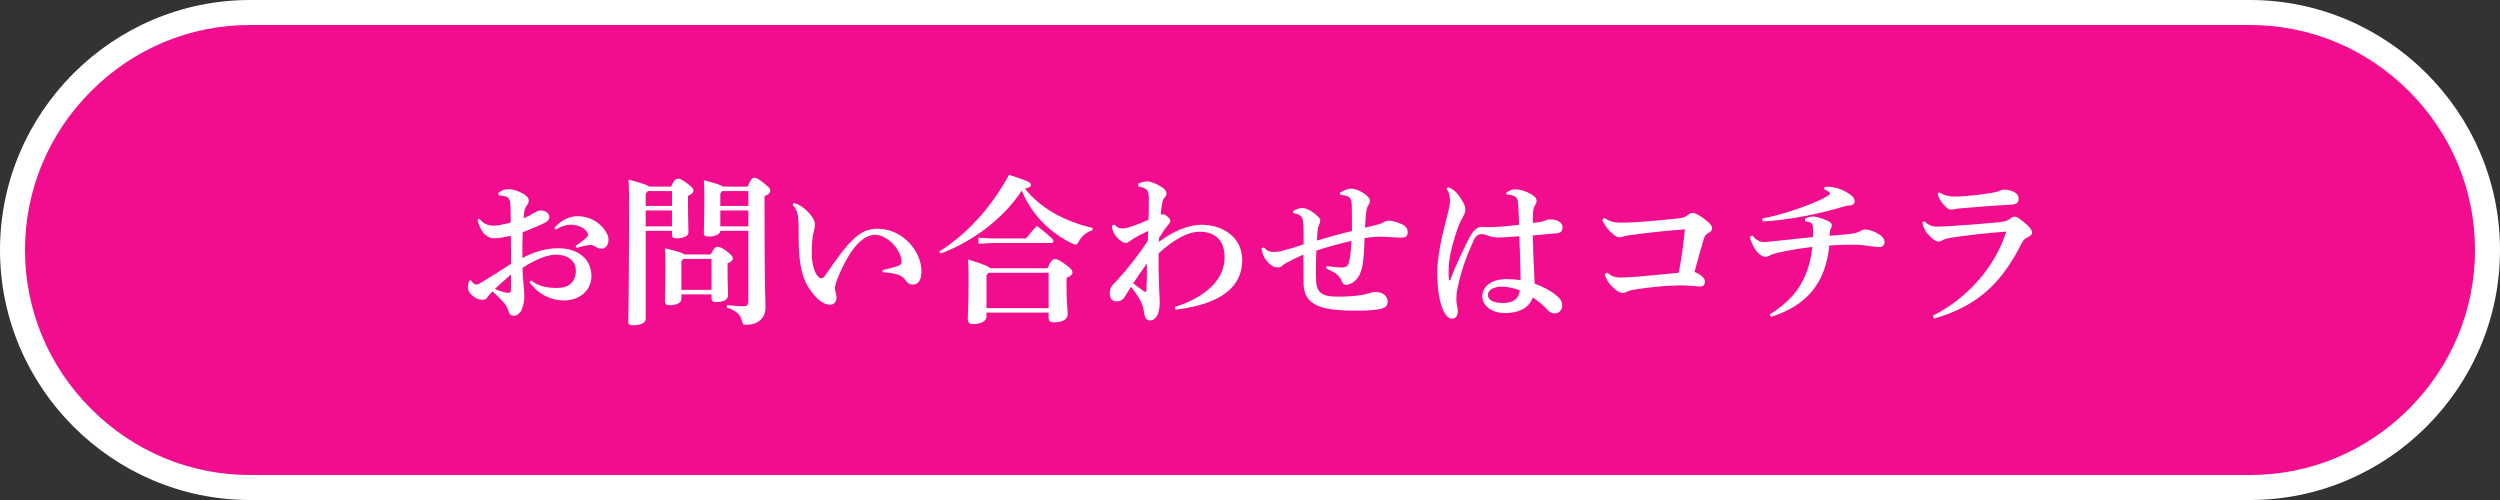 <?xml version="1.0" encoding="UTF-8"?><svg id="_レイヤー_2" xmlns="http://www.w3.org/2000/svg" viewBox="0 0 1400 280"><rect x="0" y="0" width="1400" height="280" fill="#333333" stroke="none"/><defs><style>.cls-1{fill:#fff;}.cls-1,.cls-2{stroke-width:0px;}.cls-2{fill:#f20d8e;}</style></defs><g id="_レイヤー_1-2"><path class="cls-2" d="m140,273c-35.37,0-68.73-13.88-93.93-39.08-25.2-25.2-39.07-58.55-39.07-93.92s13.88-68.73,39.07-93.93S104.63,7,140,7h1120c35.37,0,68.73,13.88,93.92,39.07,25.2,25.2,39.08,58.55,39.08,93.93s-13.88,68.73-39.08,93.92c-25.2,25.2-58.55,39.08-93.92,39.08H140Z"/><path class="cls-1" d="m1260,14c33.5,0,65.1,13.15,88.98,37.02,23.88,23.88,37.02,55.47,37.02,88.98s-13.15,65.1-37.02,88.98c-23.88,23.88-55.47,37.02-88.98,37.02H140c-33.5,0-65.1-13.15-88.98-37.02-23.88-23.88-37.02-55.47-37.02-88.98s13.15-65.1,37.02-88.98c23.88-23.88,55.47-37.02,88.98-37.02h1120m0-14H140C63,0,0,63,0,140s63,140,140,140h1120c77,0,140-63,140-140S1337,0,1260,0h0Z"/><path class="cls-1" d="m297.46,157.04c4.39,3.59,9.69,4.21,14.44,4.21,6.82,0,10.58-3.41,10.58-9.69,0-5.92-5.2-8.97-11.21-8.97-4.39,0-11.57,2.6-18.65,7.44.09,6.46.99,11.57.99,15.6,0,1.79-.09,3.95-1.17,7.08-.81,2.33-2.69,4.04-4.57,4.12-1.7.09-2.6-.9-3.14-2.6-.81-2.69-1.7-3.77-3.14-5.38-1.44-1.61-3.23-3.32-5.74-5.65-1.44,1.25-2.51,2.78-3.14,3.59-.63.72-1.44,1.08-2.69,1.08-2.15,0-4.04-.99-5.65-2.51-1.79-1.61-2.33-2.78-2.33-4.84,0-.99.36-2.42.72-3.05.18-.27.36-.54.63-.54s.54.27.9.81c.72.99,1.7,1.61,2.51,1.61.72,0,1.26-.27,2.78-1.17,4.84-2.96,10.67-6.55,16.59-10.4,0-5.74,0-10.94-.09-15.78-2.78.72-6.73,1.44-9.15,1.44-3.59,0-7.44-2.15-9.51-10.22l1.08-.72c2.6,3.23,5.11,3.86,8.43,3.86,1.25,0,5.38-.63,9.06-1.79,0-3.05,0-5.38-.09-8.16-.09-2.24-.09-3.68-.72-4.75-.63-1.17-1.26-1.43-2.51-1.79-1.08-.27-1.97-.45-3.41-.45l-.27-1.35c1.52-1.26,3.5-2.15,5.83-2.15,3.68,0,11.3,3.14,11.3,6.28,0,1.26-.45,1.88-.9,2.51-.72.99-1.35,2.24-1.61,3.68-.09.81-.27,1.7-.36,3.86,2.51-1.08,4.39-2.15,5.56-2.87,1.08-.72,2.78-1.44,3.68-1.52,1.17-.09,2.6.27,3.5.9.99.63,1.61,1.35,1.61,2.87,0,1.26-.9,2.24-2.24,2.96-3.23,1.7-6.91,3.14-12.64,5.47-.18,5.11-.27,9.77-.18,14.44,6.91-3.68,13.27-5.47,20.18-5.47,11.12,0,18.47,6.19,18.47,15.51,0,8.43-6.91,13.72-15.51,13.72-7.08,0-13.99-3.23-19.19-10.22l.99-.99Zm-20.27,4.75c3.05,1.52,6.55,2.24,7.35,2.24.9,0,1.61-.27,1.61-2.06v-8.25c-3.32,2.96-6.82,5.92-8.97,8.07Zm33.27-34.17c4.12-4.84,9.06-6.55,12.91-6.55,4.57,0,10.04,1.61,14.26,6.37,1.79,2.06,3.14,4.66,3.14,6.73,0,3.5-2.06,5.11-3.68,5.11-1.43,0-2.69-.45-3.86-1.26-1.17-.81-2.33-.99-3.86-.72-1.7.27-3.59.63-6.46,1.52l-.63-1.08c2.78-1.88,4.57-3.23,6.1-4.66.63-.63.9-1.08.9-1.61s-.18-1.08-.72-1.79c-1.88-2.6-5.56-3.86-9.06-3.86-2.06,0-5.11.81-8.25,2.78l-.81-.99Z"/><path class="cls-1" d="m375.76,104.49c1.88-3.77,2.6-4.39,3.95-4.39,1.26,0,1.97.27,5.11,2.6,2.96,2.24,3.5,2.96,3.5,3.95,0,1.17-.72,2.06-3.05,3.05v2.33c0,10.94.27,15.96.27,18.02s-2.51,3.41-6.55,3.41c-1.97,0-2.69-.63-2.69-1.97v-2.24h-14.71v49.32c0,2.24-2.69,3.59-7.35,3.59-1.61,0-2.42-.63-2.42-1.97,0-3.14.45-12.91.45-66.9,0-5.83-.09-9.24-.27-12.73,8.07,2.24,10.76,3.05,11.57,3.95h12.2Zm.54,2.51h-13.45l-1.25,1.44v6.9h14.71v-8.34Zm0,10.85h-14.71v8.88h14.71v-8.88Zm5.29,49.68c0,2.06-2.78,3.41-6.9,3.41-1.52,0-2.33-.72-2.33-2.24,0-1.79.27-6.37.27-20.45,0-4.57-.09-6.73-.27-9.24,7.35,1.79,10.04,2.69,10.94,3.5h14.71c1.79-3.59,2.78-4.3,3.77-4.3,1.34,0,2.69.63,5.2,2.51,2.78,2.15,3.41,2.96,3.41,3.95,0,1.17-.72,1.79-2.96,2.87v2.33c0,9.78.27,13.9.27,15.51,0,2.6-2.69,3.77-6.81,3.77-1.61,0-2.42-.63-2.42-2.15v-2.15h-16.86v2.69Zm16.86-5.2v-17.31h-15.78l-1.08,1.17v16.14h16.86Zm4.93-33.09c-.18,1.97-2.6,3.23-6.82,3.23-1.7,0-2.42-.63-2.42-1.97,0-2.15.27-7.62.27-19.55,0-4.93,0-6.73-.27-10.04,7.26,1.97,9.86,2.78,10.76,3.59h13.81c1.79-4.21,2.51-4.93,3.68-4.93,1.35,0,2.15.45,5.11,2.78,3.14,2.51,3.86,3.23,3.86,4.39s-.63,2.06-3.23,3.14v3.95c0,45.73.54,55.15.54,58.38,0,6.01-4.21,9.68-10.85,9.68-1.61,0-1.79-.18-2.24-1.88-.99-4.04-3.23-6.01-8.52-7.8l.09-1.35c3.05.36,6.37.63,8.88.63s3.05-.54,3.05-3.41v-38.83h-15.69Zm15.69-13.9v-8.34h-14.71l-.99,1.52v6.82h15.69Zm-15.69,11.39h15.69v-8.88h-15.69v8.88Z"/><path class="cls-1" d="m444.45,113.72c1.79.36,3.41,1.17,4.84,2.24,2.24,1.61,4.04,3.32,5.74,5.92.81,1.26,1.34,2.51,1.34,3.68,0,.99-.27,2.69-.63,3.95-.72,2.33-1.17,7.17-1.17,12.11,0,6.01,1.52,11.21,3.59,13.27.72.72,1.26.99,1.79.99.72,0,1.34-.54,2.15-1.61,13-19.01,19.19-26.19,29.15-26.19,14.35,0,24.75,12.64,24.75,23.76,0,5.29-1.79,7.53-5.02,7.53-1.97,0-3.05-1.25-3.86-2.42-1.17-1.7-2.96-2.78-4.48-3.23-2.06-.63-5.02-1.08-8.34-1.26v-1.25c3.23-.72,6.1-1.43,8.79-2.33,1.34-.45,1.88-1.34,1.79-2.69-.36-6.55-8.07-14.71-14.8-14.71-6.28,0-13.9,6.64-21.07,24.57-1.08,2.6-1.43,4.3-1.43,5.56,0,.63.18,1.17.27,1.61.36,1.34.63,2.42.63,3.23,0,3.05-1.97,4.21-3.59,4.21-1.97,0-5.29-1.08-8.88-5.29-6.19-7.35-8.97-14.62-8.79-35.96,0-2.51,0-6.19-.36-8.52-.36-2.24-1.08-3.95-2.96-6.19l.54-.99Z"/><path class="cls-1" d="m525.89,140.9c15.24-9.42,29.32-24.75,39.19-43.04,11.39,3.86,12.29,4.3,12.29,5.74,0,.81-.63,1.52-3.41,1.97,8.34,10.76,22.06,18.47,37.93,22.06l-.18,1.35c-3.05.9-5.83,3.05-7.53,6.1-.72,1.34-1.17,1.97-1.79,1.97-.45,0-.99-.27-1.79-.63-12.82-6.01-23.05-16.68-28.43-29.68-10.49,16.05-27.98,28.79-45.47,35.24l-.81-1.08Zm26.54,36.41c0,2.06-2.42,4.21-7.62,4.21-1.7,0-2.87-.99-2.87-2.6,0-2.51.45-8.16.45-21.43,0-5.2,0-7.8-.27-12.2,9.15,2.87,11.66,3.95,12.38,4.93h32.1c1.7-4.04,2.87-5.11,4.12-5.11s2.6.45,5.92,2.96c3.59,2.6,3.95,3.59,3.95,4.66s-1.08,1.88-3.32,2.87v4.39c0,10.04.63,13.45.63,15.96,0,3.05-3.14,4.57-7.98,4.57-1.61,0-2.69-.63-2.69-2.51v-2.96h-34.79v2.24Zm3.59-43.76h18.56c1.97-2.51,3.68-4.57,6.1-7.08,8.88,6.99,9.24,7.71,9.24,8.52,0,.63-.54,1.08-1.43,1.08h-32.46l-8.07.45v-3.41l8.07.45Zm31.21,39.01v-19.82h-33.63l-1.17,1.52v18.29h34.79Z"/><path class="cls-1" d="m657.98,171.92c14.98-4.84,27.8-13.9,27.8-27.89,0-10.04-5.92-14.17-13.63-14.26-7.44-.09-15.42,4.93-23.32,12.11-.09,6.9.09,13,.27,18.83.09,4.75.36,6.73.36,8.61,0,7.08-2.6,10.13-5.29,10.13-1.79,0-2.96-.9-3.41-3.95-.36-2.69-.99-4.75-1.7-6.28-1.25-2.69-2.96-5.2-5.74-8.61-1.08,1.88-2.51,4.04-3.59,5.83-.9,1.43-2.24,2.33-4.66,2.33-2.6,0-3.59-2.15-3.59-4.48,0-2.51.72-3.77,1.97-5.11,3.95-4.13,6.82-7.44,10.49-12.11,3.77-4.75,6.37-8.43,8.79-12.11.09-1.88.18-3.77.27-5.65-2.96,1.43-7.26,3.41-10.49,5.83-.99.72-1.44.9-2.33.9-1.08,0-3.32-1.44-5.11-3.59-1.43-1.7-2.15-3.5-2.42-6.1l1.43-.54c1.61,1.7,2.78,2.15,4.39,2.15,1.08,0,2.15-.18,3.68-.63,4.21-1.35,8.88-3.23,11.03-4.3.09-3.32.18-6.91.18-11.66,0-4.04-.72-5.11-2.42-5.92-.81-.36-1.97-.81-3.41-.9l-.18-1.7c1.79-.9,3.95-1.26,5.29-1.26,1.79,0,4.57.99,8.7,3.68,1.17.81,1.88,2.15,1.88,3.14,0,.81-.27,1.35-.81,1.88-.72.72-1.26,1.7-1.61,3.68-.36,2.06-.63,3.95-.81,6.28.45-.18.81-.27,1.43-.27,1.08,0,3.95,2.33,3.95,3.68,0,.63-.18.99-1.17,2.24-1.97,2.33-3.32,4.48-5.11,7.35l-.09,2.24c6.91-5.38,15.87-9.6,23.85-9.6,12.64,0,22.78,7.53,22.78,19.64,0,19.28-19.1,25.65-37.31,27.89l-.36-1.52Zm-17.58-8.97c.54.36.9.54,1.17.54s.45-.27.45-.63c.18-4.75.27-9.33.27-15.33-3.41,4.66-5.29,7.62-7.71,11.12,1.88,1.43,3.95,3.05,5.83,4.3Z"/><path class="cls-1" d="m742.91,148.97c4.3.63,7.62.9,9.06.81,1.88-.09,2.87-.9,3.32-2.51.81-2.87,1.25-6.37,1.52-12.38-7.08,1.61-13.27,3.32-19.64,5.47-.27,6.1-.45,12.2-.18,17.13.45,5.83,2.87,8.61,11.48,8.61,5.47,0,8.7-.09,13.81-.9,2.51-.36,3.68-.81,4.75-1.08.81-.27,1.97-.63,3.14-.63,4.93,0,6.91,2.96,6.91,5.38,0,2.15-1.08,3.41-3.32,3.95-3.05.72-6.73,1.17-14.17,1.17-8.88,0-15.42-.63-19.73-2.06-6.28-2.06-9.77-5.92-9.86-13.27-.09-5.11,0-9.6-.09-16.05-3.5,1.44-6.46,3.05-8.79,4.21-1.25.63-2.24,1.17-3.05,1.97-.9.9-1.52.99-2.51.99-1.7,0-3.5-.72-5.47-2.87-2.33-2.51-3.14-4.75-3.68-7.89l1.35-.54c1.97,2.24,3.5,2.6,5.47,2.6s3.59-.27,5.47-.81c3.14-.81,6.46-1.7,11.3-3.5,0-3.77.09-7.17-.18-11.66-.18-3.41-.9-4.84-5.56-5.83l-.18-1.08c2.24-1.43,4.04-1.7,5.29-1.7,1.79,0,5.29,1.35,8.79,4.84.72.72,1.17,1.52,1.17,2.06,0,.9-.18,1.52-.54,2.24-.63,1.35-.9,2.87-.99,4.04-.18,1.79-.27,3.32-.36,5.02,6.19-1.88,12.64-3.59,19.64-5.38,0-5.65,0-9.86-.09-14.08-.09-3.59-.72-4.57-2.33-5.29-.99-.45-2.78-.81-4.21-.9l-.18-1.08c2.6-1.7,4.93-2.33,6.01-2.33,1.79,0,4.21.45,7.71,2.78,2.33,1.61,3.14,2.87,3.14,4.12,0,.9-.18,1.35-.81,2.33-.72,1.08-.99,1.88-1.26,4.04-.36,2.69-.45,6.01-.63,8.52,2.51-.54,5.2-1.17,7.53-1.79,1.34-.36,2.15-.72,3.14-1.35.63-.36,1.34-.72,3.05-.72s4.57.99,6.91,1.97c2.42,1.08,3.23,2.78,3.23,4.48,0,2.33-1.17,3.05-3.68,3.05-1.79,0-6.37-.36-8.52-.45-4.48-.27-8.07.09-11.93.72-.27,7.35-.63,12.46-1.17,15.25-.72,3.77-2.15,7.53-5.29,9.51-1.43.9-2.87,1.43-4.21,1.43-.99,0-1.7-.99-2.06-1.97-.45-1.35-1.25-2.69-2.96-4.04-.99-.81-3.05-1.97-5.92-3.32l.36-1.26Z"/><path class="cls-1" d="m843.45,107.9c2.42-1.61,3.77-1.88,5.29-1.88,3.05,0,8.34,1.88,10.85,4.3.63.63.9,1.44.9,2.15,0,.81-.27,1.52-.81,2.42s-1.08,1.88-1.17,4.04c-.09,2.15-.09,3.95-.09,5.92,3.32-.36,5.2-.63,6.73-1.26.63-.27,1.34-.72,2.96-.72,4.39,0,6.91,2.06,6.91,4.21s-.9,3.32-2.69,3.5c-3.95.36-8.52.72-13.99,1.26.27,9.86.54,18.2,1.08,26.99,5.83,2.15,10.49,4.84,13.81,8.16,1.17,1.17,1.61,2.78,1.61,4.21,0,1.88-1.52,4.3-3.95,4.3-2.06,0-3.14-.63-4.48-2.15-1.88-2.15-4.3-4.21-8.07-6.82-1.88,5.83-7.71,8.79-15.51,8.79s-12.73-4.39-12.73-9.33c0-6.37,6.37-9.69,13.09-9.69,2.87,0,5.92.18,8.34.63-.09-8.25-.36-15.96-.72-24.66-6.37.54-9.77.72-11.75.72-1.7,0-3.95-.27-6.46-1.26-.99-.36-1.97-.63-2.87-.63-1.79,0-3.32.99-4.21,2.96-3.95,8.52-7.35,17.4-9.42,27.89-.54,2.6-.54,5.02-.54,6.19,0,1.52.81,4.48.81,6.19,0,2.24-1.08,4.12-3.23,4.12-1.7,0-2.87-1.17-4.04-3.05-3.41-5.56-4.3-15.69-4.21-23.5.09-7.53,2.06-17.85,5.11-29.32.9-3.41,1.88-6.99,1.97-9.51.09-2.87-.27-4.93-1.88-7.35l.9-.9c1.17.45,2.42,1.17,3.86,2.33,1.34,1.17,2.78,3.23,4.39,5.92.99,1.61,1.34,3.05,1.34,4.75,0,1.08-.54,2.15-1.34,3.68-.81,1.52-1.79,3.14-2.78,5.92-2.87,7.98-5.02,16.68-5.2,22.42-.09,2.78,0,5.11.18,6.91q.09.27.27.36c.18,0,.27-.09.45-.45,3.41-8.79,7.44-17.31,10.94-24.03,2.69-5.11,5.38-5.56,6.91-5.56,1.17,0,2.42.18,5.47.09,4.04-.09,7.98-.45,15.25-1.26-.09-3.5-.36-7.71-.54-11.3-.09-1.88-.18-3.23-1.34-4.21-1.08-.99-2.87-1.35-5.2-1.43l-.18-1.08Zm-10.22,57.3c0,2.51,2.6,4.48,8.43,4.48s8.97-2.42,9.42-7.08c-2.87-1.17-6.55-2.06-10.31-2.06s-7.53,1.52-7.53,4.66Z"/><path class="cls-1" d="m899.95,152.64c2.42,1.97,4.3,2.78,7.71,2.78,2.15,0,4.84-.18,8.79-.45,6.01-.45,14.17-1.35,23.67-2.24,1.35-7.26,2.6-15.69,3.41-24.3-12.02.9-22.15,2.06-31.83,3.41-1.52.18-2.24.45-3.32.81-.72.27-1.34.27-1.61.27-1.08,0-2.87-1.08-4.84-3.05-1.61-1.61-3.32-3.59-4.66-6.64l.99-1.26c2.87,1.88,5.47,2.69,8.52,2.69,2.78,0,5.47,0,8.16-.18,7.53-.45,15.33-1.17,23.85-2.06,3.5-.36,4.57-.63,6.1-1.79,1.35-.99,2.06-1.44,3.05-1.44,1.17,0,3.41,1.26,5.38,2.6,3.41,2.42,5.47,4.3,5.47,6.1,0,1.26-.9,1.88-2.15,2.6-1.26.72-1.97,1.52-2.51,3.32-1.88,6.19-3.5,12.2-5.2,18.47,3.68,1.43,5.83,3.59,5.83,5.29,0,1.61-.63,2.87-2.69,2.87-1.61,0-6.82-.72-11.48-.63-7.62.09-16.23.9-25.2,2.33-2.06.36-3.23.72-4.21,1.17s-1.52.72-2.42.72c-1.43,0-3.68-1.08-6.28-3.86-1.88-1.97-3.23-4.3-3.86-6.55l1.34-.99Z"/><path class="cls-1" d="m981.29,131.84c1.97,2.51,4.3,3.68,6.19,3.68,1.17,0,2.42-.09,4.04-.27,6.19-.63,13.9-1.52,23.76-2.51.09-2.06.09-3.59,0-5.29-.09-1.52-.45-2.51-1.52-2.87-.9-.36-1.97-.63-2.96-.72v-1.35c2.06-1.08,3.41-1.26,4.75-1.26,1.7,0,4.21.81,7.8,2.33,2.15.9,2.51,1.88,2.51,2.69,0,.45-.18.99-.45,1.44-.27.45-.45.9-.54,1.52-.09.72-.18,1.17-.36,2.78,4.48-.27,7.53-.63,11.3-.99,2.15-.18,4.04-.63,5.2-1.26,1.44-.81,2.87-1.26,3.5-1.26,1.17,0,3.68.54,5.83,1.61,3.32,1.7,5.02,3.14,5.02,5.92,0,.81-1.08,2.33-2.6,2.33-2.78,0-5.29-.54-6.73-.72-2.96-.45-5.47-.63-8.16-.63-4.66,0-9.42.18-13.45.45-2.06,20.36-11.75,33.36-32.73,40l-.63-1.44c13.09-8.07,21.79-18.56,23.85-37.75-7.8.99-13.18,1.88-18.83,3.14-2.42.54-3.95.99-4.93,1.61-.9.54-1.7.81-2.6.81-1.7,0-4.21-1.88-5.83-4.48-1.88-3.23-2.51-5.11-2.78-6.73l1.35-.81Zm40.53-27.17c3.59-.27,7.35.18,12.29,2.96,3.14,1.79,4.48,3.32,4.48,4.93,0,1.35-.72,2.33-2.24,2.42-1.17.09-2.33.27-3.32.54-14.98,4.48-31.48,7.71-46,8.52l-.18-1.61c12.64-2.69,23.94-6.55,33-10.76,2.15-.99,2.96-1.61,4.12-2.33.81-.45.9-.72.81-1.08-.09-.54-1.34-1.52-3.32-2.33l.36-1.26Z"/><path class="cls-1" d="m1082.45,176.77c19.1-9.69,34.71-26.9,41.07-47.08-10.94.81-22.15,2.06-31.48,3.5-1.52.27-3.05.63-4.21,1.35-.9.54-1.61.72-2.15.72-1.61,0-2.96-.99-4.75-2.78-1.97-1.88-2.96-3.32-3.68-5.29-.45-1.17-.54-1.7-.63-2.87l.99-.36c1.97,1.79,4.21,2.96,6.99,2.96,2.96,0,4.75-.18,6.82-.27,7.71-.45,20-1.44,26.63-2.06,4.66-.45,5.65-.81,7.08-1.79.99-.63,1.97-1.44,2.87-1.44,1.61,0,2.42.72,5.29,2.96,2.96,2.24,4.66,4.57,4.66,5.83,0,1.17-.72,1.97-2.6,2.78-1.17.54-2.24,1.35-3.14,3.14-11.3,22.6-24.84,35.33-49.14,42.33l-.63-1.61Zm3.5-69.05c3.59,2.06,5.74,2.33,8.88,2.33,6.01,0,16.32-1.17,22.06-2.33,1.79-.36,2.6-.72,3.5-1.17.45-.18.99-.36,1.61-.36,4.39,0,8.43,1.88,8.43,4.84,0,2.06-.63,3.41-4.21,3.59-10.76.54-19.46,1.35-28.43,2.06-1.26.09-2.24.18-3.23.45-.81.18-1.7.27-2.15.27-1.34,0-3.86-2.33-5.47-4.66-1.26-1.88-1.61-3.05-1.79-4.48l.81-.54Z"/></g></svg>